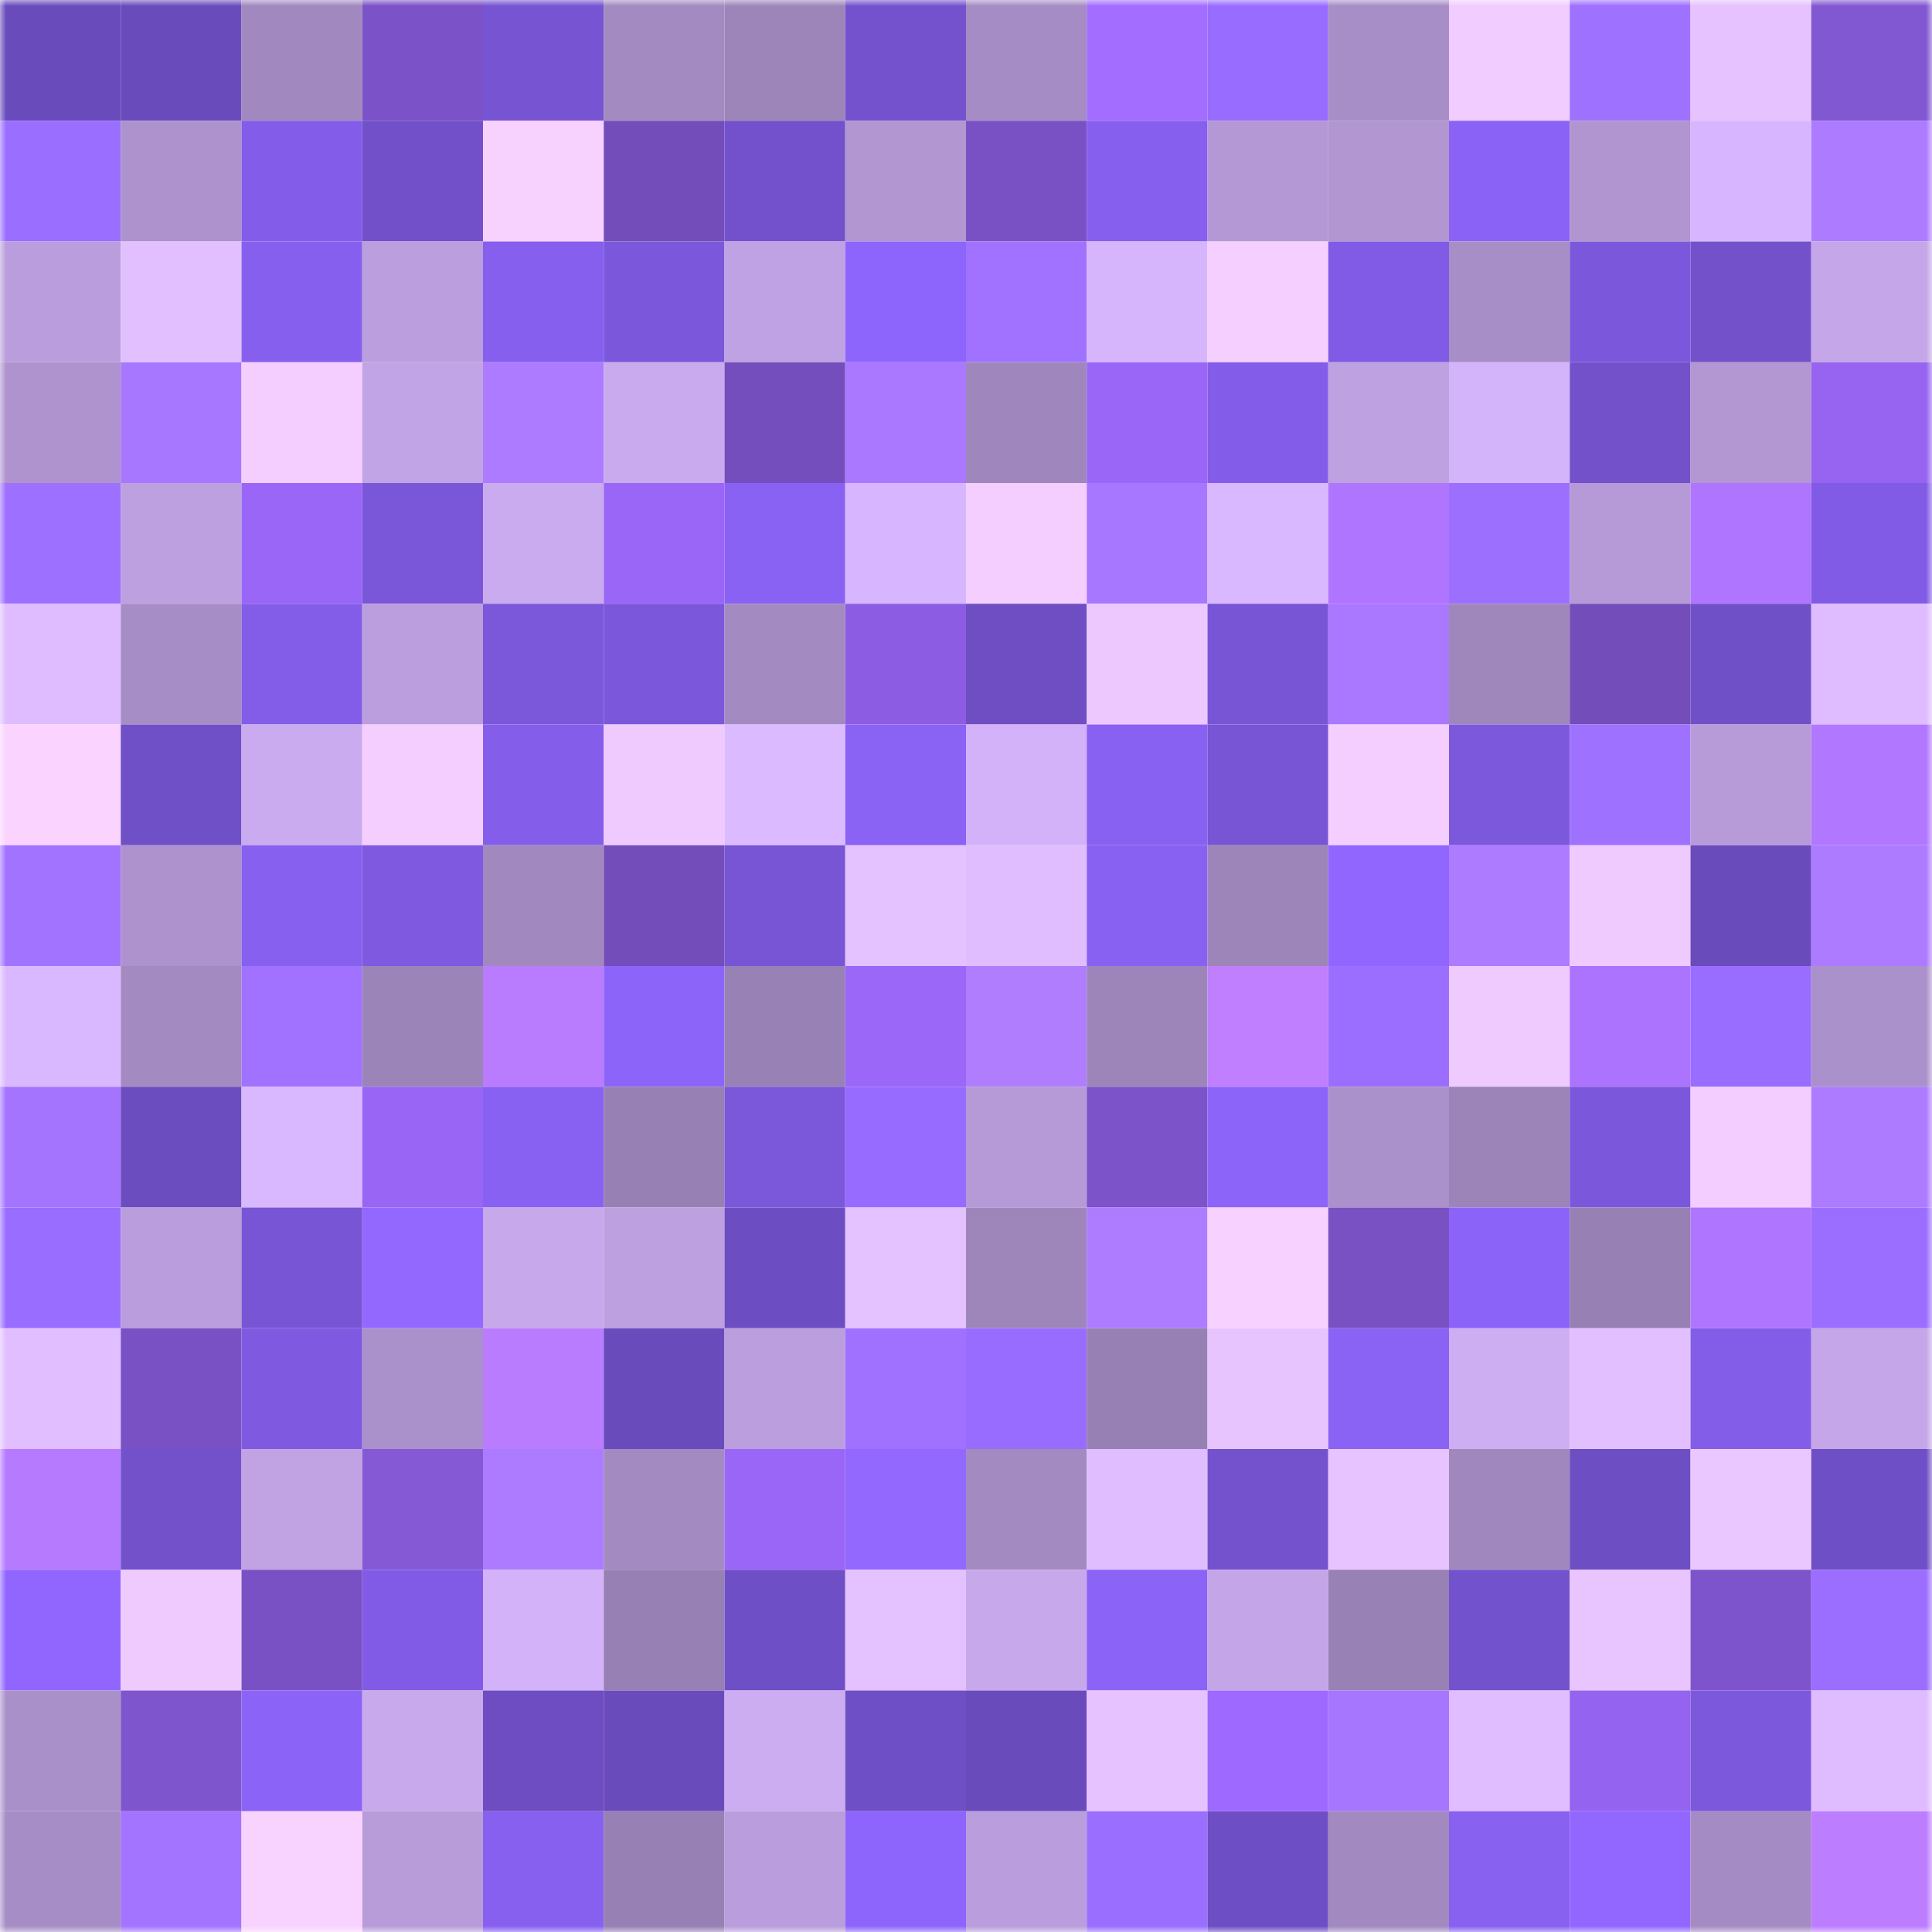 <svg viewBox="0 0 160 160" fill="none" role="img" xmlns="http://www.w3.org/2000/svg" width="240" height="240" name="linea%2Cborislam.linea.eth"><mask id="340343858" mask-type="alpha" maskUnits="userSpaceOnUse" x="0" y="0" width="160" height="160"><rect width="160" height="160" fill="#FFFFFF"></rect></mask><g mask="url(#340343858)"><rect x="0" y="0" width="10" height="10" fill="#6a4bbc"></rect><rect x="10" y="0" width="10" height="10" fill="#6a4bbc"></rect><rect x="20" y="0" width="10" height="10" fill="#a188bf"></rect><rect x="30" y="0" width="10" height="10" fill="#7b52c7"></rect><rect x="40" y="0" width="10" height="10" fill="#7654d2"></rect><rect x="50" y="0" width="10" height="10" fill="#a38ac1"></rect><rect x="60" y="0" width="10" height="10" fill="#9d85ba"></rect><rect x="70" y="0" width="10" height="10" fill="#7452cd"></rect><rect x="80" y="0" width="10" height="10" fill="#a68cc4"></rect><rect x="90" y="0" width="10" height="10" fill="#a36dff"></rect><rect x="100" y="0" width="10" height="10" fill="#986cff"></rect><rect x="110" y="0" width="10" height="10" fill="#a88ec7"></rect><rect x="120" y="0" width="10" height="10" fill="#f1ccff"></rect><rect x="130" y="0" width="10" height="10" fill="#9f71ff"></rect><rect x="140" y="0" width="10" height="10" fill="#e6c2ff"></rect><rect x="150" y="0" width="10" height="10" fill="#8257d2"></rect><rect x="0" y="10" width="10" height="10" fill="#9a6eff"></rect><rect x="10" y="10" width="10" height="10" fill="#ad92cd"></rect><rect x="20" y="10" width="10" height="10" fill="#835de9"></rect><rect x="30" y="10" width="10" height="10" fill="#7150c9"></rect><rect x="40" y="10" width="10" height="10" fill="#f8d2ff"></rect><rect x="50" y="10" width="10" height="10" fill="#734db9"></rect><rect x="60" y="10" width="10" height="10" fill="#7351cc"></rect><rect x="70" y="10" width="10" height="10" fill="#b296d2"></rect><rect x="80" y="10" width="10" height="10" fill="#7a51c5"></rect><rect x="90" y="10" width="10" height="10" fill="#875fee"></rect><rect x="100" y="10" width="10" height="10" fill="#b498d5"></rect><rect x="110" y="10" width="10" height="10" fill="#b296d2"></rect><rect x="120" y="10" width="10" height="10" fill="#8a62f5"></rect><rect x="130" y="10" width="10" height="10" fill="#b095d0"></rect><rect x="140" y="10" width="10" height="10" fill="#d7b6ff"></rect><rect x="150" y="10" width="10" height="10" fill="#ad7bff"></rect><rect x="0" y="20" width="10" height="10" fill="#b99ddc"></rect><rect x="10" y="20" width="10" height="10" fill="#e2c0ff"></rect><rect x="20" y="20" width="10" height="10" fill="#875fee"></rect><rect x="30" y="20" width="10" height="10" fill="#bb9edd"></rect><rect x="40" y="20" width="10" height="10" fill="#875fee"></rect><rect x="50" y="20" width="10" height="10" fill="#7b58db"></rect><rect x="60" y="20" width="10" height="10" fill="#bfa2e3"></rect><rect x="70" y="20" width="10" height="10" fill="#8e65fc"></rect><rect x="80" y="20" width="10" height="10" fill="#a172ff"></rect><rect x="90" y="20" width="10" height="10" fill="#d6b5fd"></rect><rect x="100" y="20" width="10" height="10" fill="#f5cfff"></rect><rect x="110" y="20" width="10" height="10" fill="#815be5"></rect><rect x="120" y="20" width="10" height="10" fill="#a78ec6"></rect><rect x="130" y="20" width="10" height="10" fill="#7b58db"></rect><rect x="140" y="20" width="10" height="10" fill="#7351cb"></rect><rect x="150" y="20" width="10" height="10" fill="#c4a6e9"></rect><rect x="0" y="30" width="10" height="10" fill="#ae93ce"></rect><rect x="10" y="30" width="10" height="10" fill="#a877ff"></rect><rect x="20" y="30" width="10" height="10" fill="#f3ceff"></rect><rect x="30" y="30" width="10" height="10" fill="#c1a4e5"></rect><rect x="40" y="30" width="10" height="10" fill="#ad7bff"></rect><rect x="50" y="30" width="10" height="10" fill="#c9aaee"></rect><rect x="60" y="30" width="10" height="10" fill="#754ebd"></rect><rect x="70" y="30" width="10" height="10" fill="#a978ff"></rect><rect x="80" y="30" width="10" height="10" fill="#9f87bd"></rect><rect x="90" y="30" width="10" height="10" fill="#9966f7"></rect><rect x="100" y="30" width="10" height="10" fill="#835de9"></rect><rect x="110" y="30" width="10" height="10" fill="#bea1e1"></rect><rect x="120" y="30" width="10" height="10" fill="#d3b3fa"></rect><rect x="130" y="30" width="10" height="10" fill="#7351cb"></rect><rect x="140" y="30" width="10" height="10" fill="#b297d3"></rect><rect x="150" y="30" width="10" height="10" fill="#9664f1"></rect><rect x="0" y="40" width="10" height="10" fill="#9e70ff"></rect><rect x="10" y="40" width="10" height="10" fill="#bda0df"></rect><rect x="20" y="40" width="10" height="10" fill="#9966f8"></rect><rect x="30" y="40" width="10" height="10" fill="#7a57d9"></rect><rect x="40" y="40" width="10" height="10" fill="#caabef"></rect><rect x="50" y="40" width="10" height="10" fill="#9966f7"></rect><rect x="60" y="40" width="10" height="10" fill="#8961f3"></rect><rect x="70" y="40" width="10" height="10" fill="#d7b6ff"></rect><rect x="80" y="40" width="10" height="10" fill="#f3ceff"></rect><rect x="90" y="40" width="10" height="10" fill="#a877ff"></rect><rect x="100" y="40" width="10" height="10" fill="#d9b8ff"></rect><rect x="110" y="40" width="10" height="10" fill="#b075ff"></rect><rect x="120" y="40" width="10" height="10" fill="#9d6fff"></rect><rect x="130" y="40" width="10" height="10" fill="#b69ad8"></rect><rect x="140" y="40" width="10" height="10" fill="#af75ff"></rect><rect x="150" y="40" width="10" height="10" fill="#815be5"></rect><rect x="0" y="50" width="10" height="10" fill="#debcff"></rect><rect x="10" y="50" width="10" height="10" fill="#a78dc5"></rect><rect x="20" y="50" width="10" height="10" fill="#835de8"></rect><rect x="30" y="50" width="10" height="10" fill="#bb9edd"></rect><rect x="40" y="50" width="10" height="10" fill="#7b57da"></rect><rect x="50" y="50" width="10" height="10" fill="#7b58db"></rect><rect x="60" y="50" width="10" height="10" fill="#a38ac1"></rect><rect x="70" y="50" width="10" height="10" fill="#8c5de2"></rect><rect x="80" y="50" width="10" height="10" fill="#6e4ec2"></rect><rect x="90" y="50" width="10" height="10" fill="#ecc8ff"></rect><rect x="100" y="50" width="10" height="10" fill="#7855d5"></rect><rect x="110" y="50" width="10" height="10" fill="#a978ff"></rect><rect x="120" y="50" width="10" height="10" fill="#9f87bc"></rect><rect x="130" y="50" width="10" height="10" fill="#734db9"></rect><rect x="140" y="50" width="10" height="10" fill="#7050c7"></rect><rect x="150" y="50" width="10" height="10" fill="#debcff"></rect><rect x="0" y="60" width="10" height="10" fill="#fad4ff"></rect><rect x="10" y="60" width="10" height="10" fill="#7050c7"></rect><rect x="20" y="60" width="10" height="10" fill="#caabef"></rect><rect x="30" y="60" width="10" height="10" fill="#f4ceff"></rect><rect x="40" y="60" width="10" height="10" fill="#845eea"></rect><rect x="50" y="60" width="10" height="10" fill="#efcaff"></rect><rect x="60" y="60" width="10" height="10" fill="#dcbaff"></rect><rect x="70" y="60" width="10" height="10" fill="#8a62f4"></rect><rect x="80" y="60" width="10" height="10" fill="#d3b2f9"></rect><rect x="90" y="60" width="10" height="10" fill="#8961f2"></rect><rect x="100" y="60" width="10" height="10" fill="#7755d4"></rect><rect x="110" y="60" width="10" height="10" fill="#f4ceff"></rect><rect x="120" y="60" width="10" height="10" fill="#7c58dc"></rect><rect x="130" y="60" width="10" height="10" fill="#9f71ff"></rect><rect x="140" y="60" width="10" height="10" fill="#b79bd9"></rect><rect x="150" y="60" width="10" height="10" fill="#b277ff"></rect><rect x="0" y="70" width="10" height="10" fill="#a273ff"></rect><rect x="10" y="70" width="10" height="10" fill="#ad92cd"></rect><rect x="20" y="70" width="10" height="10" fill="#8760ef"></rect><rect x="30" y="70" width="10" height="10" fill="#7f5ae1"></rect><rect x="40" y="70" width="10" height="10" fill="#a189bf"></rect><rect x="50" y="70" width="10" height="10" fill="#734db9"></rect><rect x="60" y="70" width="10" height="10" fill="#7855d4"></rect><rect x="70" y="70" width="10" height="10" fill="#e4c1ff"></rect><rect x="80" y="70" width="10" height="10" fill="#e0bdff"></rect><rect x="90" y="70" width="10" height="10" fill="#8961f2"></rect><rect x="100" y="70" width="10" height="10" fill="#9d85ba"></rect><rect x="110" y="70" width="10" height="10" fill="#9066ff"></rect><rect x="120" y="70" width="10" height="10" fill="#ad7bff"></rect><rect x="130" y="70" width="10" height="10" fill="#efcaff"></rect><rect x="140" y="70" width="10" height="10" fill="#6a4bbc"></rect><rect x="150" y="70" width="10" height="10" fill="#ad7bff"></rect><rect x="0" y="80" width="10" height="10" fill="#dab8ff"></rect><rect x="10" y="80" width="10" height="10" fill="#a38ac1"></rect><rect x="20" y="80" width="10" height="10" fill="#a072ff"></rect><rect x="30" y="80" width="10" height="10" fill="#9b84b8"></rect><rect x="40" y="80" width="10" height="10" fill="#ba7cff"></rect><rect x="50" y="80" width="10" height="10" fill="#8d64fa"></rect><rect x="60" y="80" width="10" height="10" fill="#9881b4"></rect><rect x="70" y="80" width="10" height="10" fill="#9a67f9"></rect><rect x="80" y="80" width="10" height="10" fill="#b07dff"></rect><rect x="90" y="80" width="10" height="10" fill="#9d85ba"></rect><rect x="100" y="80" width="10" height="10" fill="#bf7fff"></rect><rect x="110" y="80" width="10" height="10" fill="#9c6eff"></rect><rect x="120" y="80" width="10" height="10" fill="#efcaff"></rect><rect x="130" y="80" width="10" height="10" fill="#ac73ff"></rect><rect x="140" y="80" width="10" height="10" fill="#996dff"></rect><rect x="150" y="80" width="10" height="10" fill="#ab91cb"></rect><rect x="0" y="90" width="10" height="10" fill="#a474ff"></rect><rect x="10" y="90" width="10" height="10" fill="#6c4dbf"></rect><rect x="20" y="90" width="10" height="10" fill="#dab8ff"></rect><rect x="30" y="90" width="10" height="10" fill="#9865f5"></rect><rect x="40" y="90" width="10" height="10" fill="#8961f2"></rect><rect x="50" y="90" width="10" height="10" fill="#9780b3"></rect><rect x="60" y="90" width="10" height="10" fill="#7b57da"></rect><rect x="70" y="90" width="10" height="10" fill="#976bff"></rect><rect x="80" y="90" width="10" height="10" fill="#b69ad7"></rect><rect x="90" y="90" width="10" height="10" fill="#7c53c9"></rect><rect x="100" y="90" width="10" height="10" fill="#8d64fa"></rect><rect x="110" y="90" width="10" height="10" fill="#ab91cb"></rect><rect x="120" y="90" width="10" height="10" fill="#9c84b9"></rect><rect x="130" y="90" width="10" height="10" fill="#7b58db"></rect><rect x="140" y="90" width="10" height="10" fill="#f3cdff"></rect><rect x="150" y="90" width="10" height="10" fill="#ad7bff"></rect><rect x="0" y="100" width="10" height="10" fill="#996dff"></rect><rect x="10" y="100" width="10" height="10" fill="#b99ddc"></rect><rect x="20" y="100" width="10" height="10" fill="#7755d4"></rect><rect x="30" y="100" width="10" height="10" fill="#9368ff"></rect><rect x="40" y="100" width="10" height="10" fill="#c6a8eb"></rect><rect x="50" y="100" width="10" height="10" fill="#bda0df"></rect><rect x="60" y="100" width="10" height="10" fill="#6d4ec2"></rect><rect x="70" y="100" width="10" height="10" fill="#e4c1ff"></rect><rect x="80" y="100" width="10" height="10" fill="#9e86bb"></rect><rect x="90" y="100" width="10" height="10" fill="#ae7cff"></rect><rect x="100" y="100" width="10" height="10" fill="#f7d1ff"></rect><rect x="110" y="100" width="10" height="10" fill="#7951c3"></rect><rect x="120" y="100" width="10" height="10" fill="#8c63f8"></rect><rect x="130" y="100" width="10" height="10" fill="#9780b3"></rect><rect x="140" y="100" width="10" height="10" fill="#af75ff"></rect><rect x="150" y="100" width="10" height="10" fill="#9c6eff"></rect><rect x="0" y="110" width="10" height="10" fill="#e1beff"></rect><rect x="10" y="110" width="10" height="10" fill="#7a51c5"></rect><rect x="20" y="110" width="10" height="10" fill="#7f5ae1"></rect><rect x="30" y="110" width="10" height="10" fill="#ab91cb"></rect><rect x="40" y="110" width="10" height="10" fill="#ba7cff"></rect><rect x="50" y="110" width="10" height="10" fill="#6a4bbc"></rect><rect x="60" y="110" width="10" height="10" fill="#bb9edd"></rect><rect x="70" y="110" width="10" height="10" fill="#a071ff"></rect><rect x="80" y="110" width="10" height="10" fill="#986cff"></rect><rect x="90" y="110" width="10" height="10" fill="#9780b3"></rect><rect x="100" y="110" width="10" height="10" fill="#e8c4ff"></rect><rect x="110" y="110" width="10" height="10" fill="#8a62f4"></rect><rect x="120" y="110" width="10" height="10" fill="#ceaef3"></rect><rect x="130" y="110" width="10" height="10" fill="#e2c0ff"></rect><rect x="140" y="110" width="10" height="10" fill="#835de8"></rect><rect x="150" y="110" width="10" height="10" fill="#c4a6e9"></rect><rect x="0" y="120" width="10" height="10" fill="#b67aff"></rect><rect x="10" y="120" width="10" height="10" fill="#7351cb"></rect><rect x="20" y="120" width="10" height="10" fill="#c1a3e4"></rect><rect x="30" y="120" width="10" height="10" fill="#8559d6"></rect><rect x="40" y="120" width="10" height="10" fill="#ad7bff"></rect><rect x="50" y="120" width="10" height="10" fill="#a38ac1"></rect><rect x="60" y="120" width="10" height="10" fill="#9966f7"></rect><rect x="70" y="120" width="10" height="10" fill="#9368ff"></rect><rect x="80" y="120" width="10" height="10" fill="#a38ac1"></rect><rect x="90" y="120" width="10" height="10" fill="#dfbdff"></rect><rect x="100" y="120" width="10" height="10" fill="#7452cd"></rect><rect x="110" y="120" width="10" height="10" fill="#e7c3ff"></rect><rect x="120" y="120" width="10" height="10" fill="#a087bd"></rect><rect x="130" y="120" width="10" height="10" fill="#6e4ec3"></rect><rect x="140" y="120" width="10" height="10" fill="#ebc7ff"></rect><rect x="150" y="120" width="10" height="10" fill="#6f4fc5"></rect><rect x="0" y="130" width="10" height="10" fill="#9066ff"></rect><rect x="10" y="130" width="10" height="10" fill="#efcaff"></rect><rect x="20" y="130" width="10" height="10" fill="#7951c4"></rect><rect x="30" y="130" width="10" height="10" fill="#815be5"></rect><rect x="40" y="130" width="10" height="10" fill="#d3b2f9"></rect><rect x="50" y="130" width="10" height="10" fill="#9780b3"></rect><rect x="60" y="130" width="10" height="10" fill="#6f4fc5"></rect><rect x="70" y="130" width="10" height="10" fill="#e4c1ff"></rect><rect x="80" y="130" width="10" height="10" fill="#c7a8eb"></rect><rect x="90" y="130" width="10" height="10" fill="#8b63f6"></rect><rect x="100" y="130" width="10" height="10" fill="#c4a6e8"></rect><rect x="110" y="130" width="10" height="10" fill="#9881b4"></rect><rect x="120" y="130" width="10" height="10" fill="#7352cd"></rect><rect x="130" y="130" width="10" height="10" fill="#e9c5ff"></rect><rect x="140" y="130" width="10" height="10" fill="#7e54cc"></rect><rect x="150" y="130" width="10" height="10" fill="#9c6eff"></rect><rect x="0" y="140" width="10" height="10" fill="#aa90c9"></rect><rect x="10" y="140" width="10" height="10" fill="#7f55cd"></rect><rect x="20" y="140" width="10" height="10" fill="#8b63f7"></rect><rect x="30" y="140" width="10" height="10" fill="#c8a9ec"></rect><rect x="40" y="140" width="10" height="10" fill="#6d4dc1"></rect><rect x="50" y="140" width="10" height="10" fill="#6a4bbc"></rect><rect x="60" y="140" width="10" height="10" fill="#ccadf2"></rect><rect x="70" y="140" width="10" height="10" fill="#6f4fc5"></rect><rect x="80" y="140" width="10" height="10" fill="#6a4bbc"></rect><rect x="90" y="140" width="10" height="10" fill="#e6c2ff"></rect><rect x="100" y="140" width="10" height="10" fill="#9e69ff"></rect><rect x="110" y="140" width="10" height="10" fill="#a776ff"></rect><rect x="120" y="140" width="10" height="10" fill="#dfbdff"></rect><rect x="130" y="140" width="10" height="10" fill="#9463ef"></rect><rect x="140" y="140" width="10" height="10" fill="#7c58dc"></rect><rect x="150" y="140" width="10" height="10" fill="#debcff"></rect><rect x="0" y="150" width="10" height="10" fill="#a78dc6"></rect><rect x="10" y="150" width="10" height="10" fill="#a374ff"></rect><rect x="20" y="150" width="10" height="10" fill="#f9d3ff"></rect><rect x="30" y="150" width="10" height="10" fill="#b89cda"></rect><rect x="40" y="150" width="10" height="10" fill="#8860f0"></rect><rect x="50" y="150" width="10" height="10" fill="#9780b3"></rect><rect x="60" y="150" width="10" height="10" fill="#b99ddc"></rect><rect x="70" y="150" width="10" height="10" fill="#8e65fc"></rect><rect x="80" y="150" width="10" height="10" fill="#b99ddc"></rect><rect x="90" y="150" width="10" height="10" fill="#9a6eff"></rect><rect x="100" y="150" width="10" height="10" fill="#6e4ec4"></rect><rect x="110" y="150" width="10" height="10" fill="#a289c0"></rect><rect x="120" y="150" width="10" height="10" fill="#8861f1"></rect><rect x="130" y="150" width="10" height="10" fill="#9267ff"></rect><rect x="140" y="150" width="10" height="10" fill="#a58bc3"></rect><rect x="150" y="150" width="10" height="10" fill="#bc7dff"></rect></g></svg>